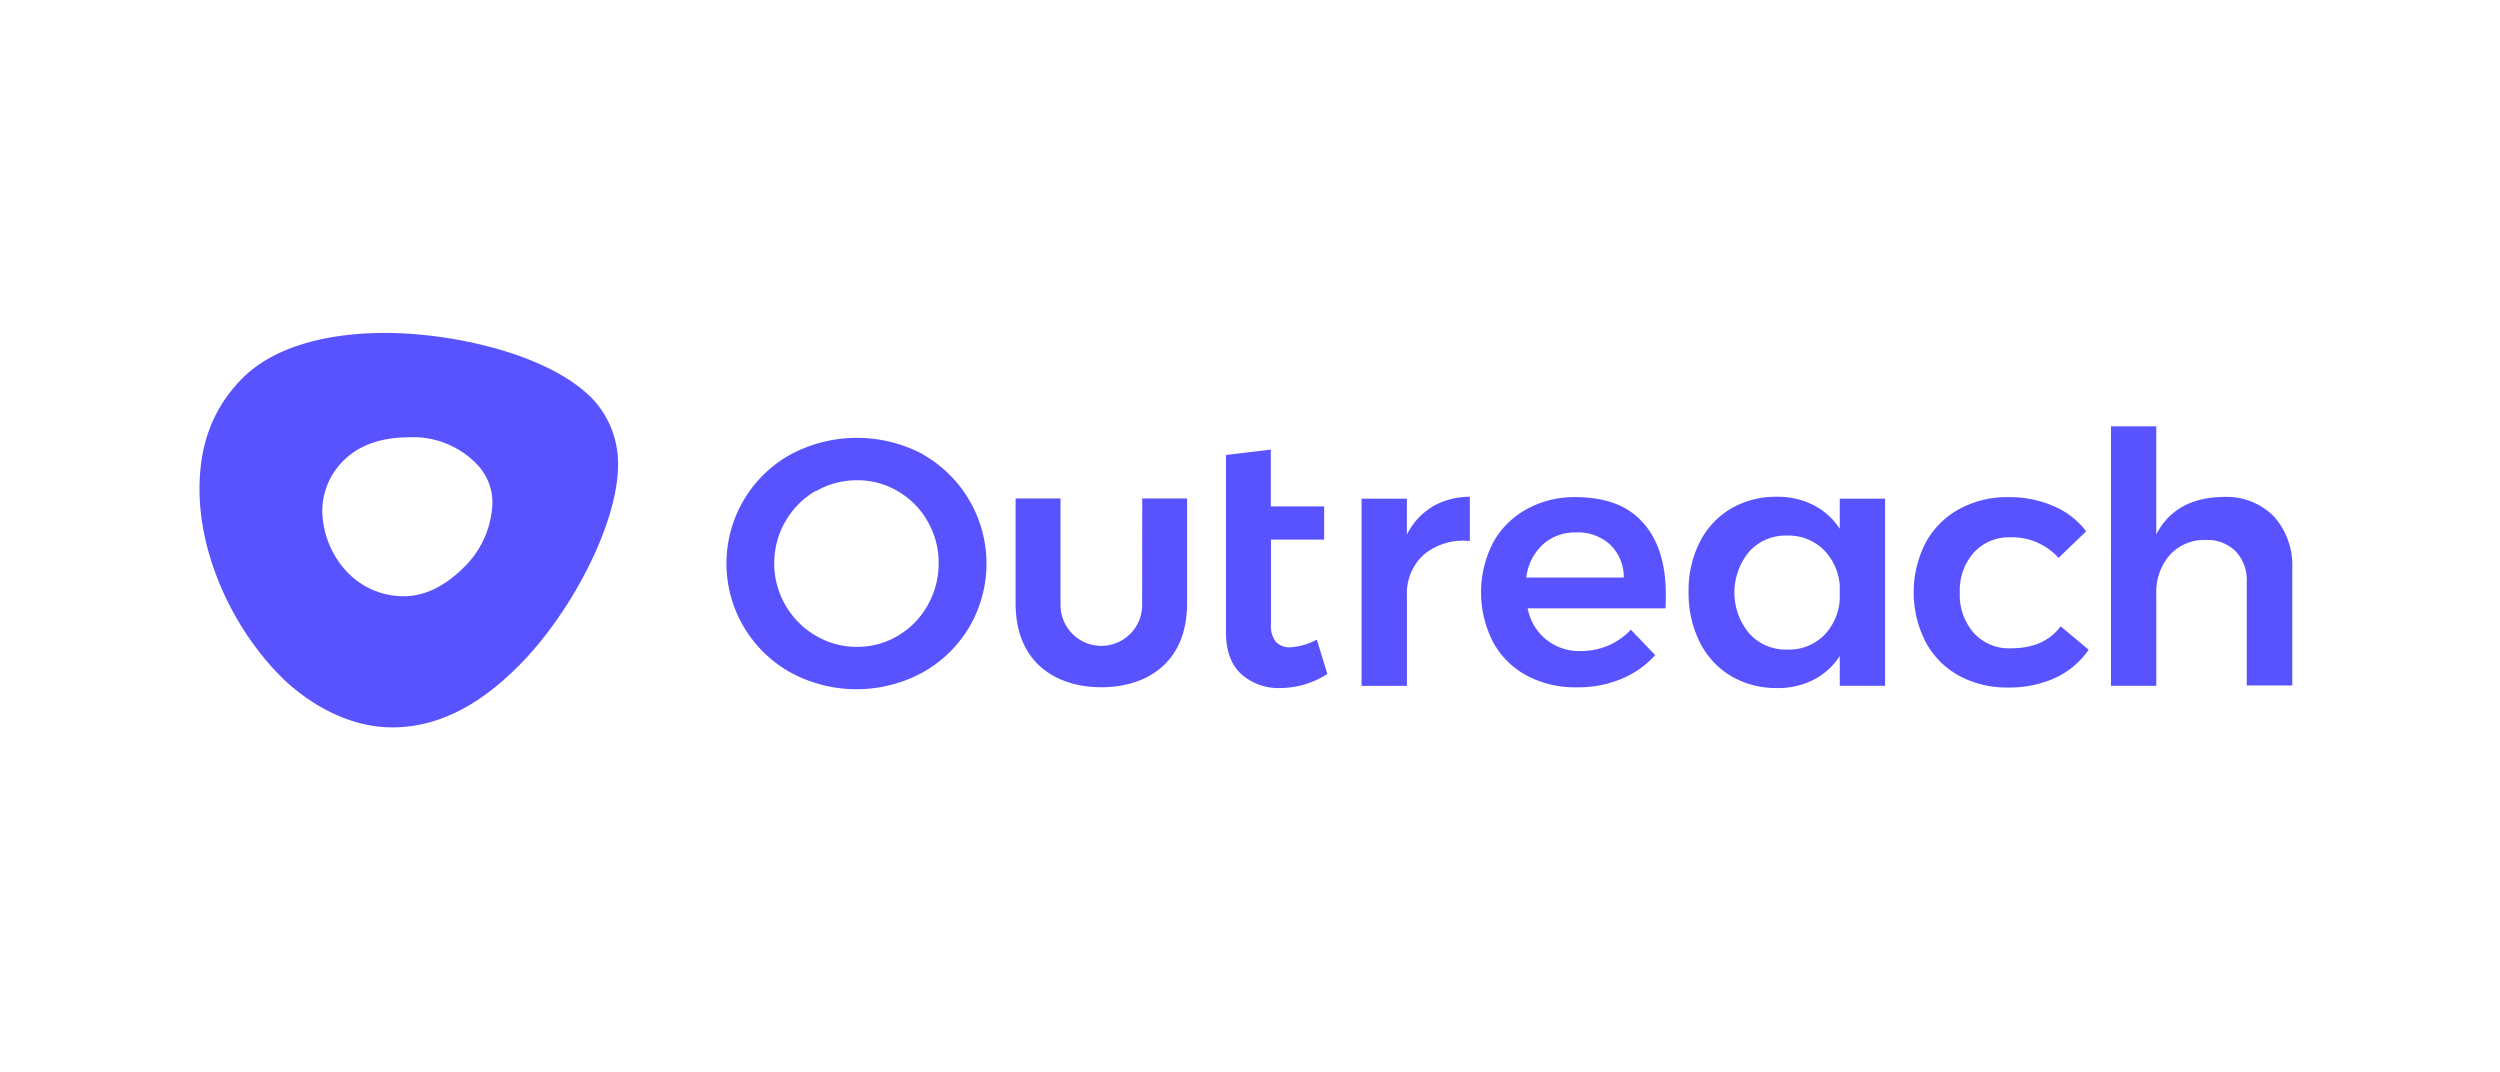 <svg xmlns="http://www.w3.org/2000/svg" viewBox="0 0 596 255.5"><defs><style>.cls-1{fill:#5952ff;fill-rule:evenodd;}</style></defs><title>outreach-color-logo</title><g id="Artwork"><path class="cls-1" d="M542.07,123.09a17.48,17.48,0,0,1,4.41,12.48v27.85H535.63V138.81a10,10,0,0,0-2.65-7.38,9.61,9.61,0,0,0-7.22-2.7,11,11,0,0,0-8.55,3.67,13.32,13.32,0,0,0-3.15,9.16v21.93h-10.8V101.63h10.8v25.76q4.55-8.76,16-8.92a15.82,15.82,0,0,1,12,4.62Zm-62.82,5a11.37,11.37,0,0,0-8.69,3.64,13.5,13.5,0,0,0-3.34,9.5,13.69,13.69,0,0,0,3.34,9.67,11.3,11.3,0,0,0,8.76,3.66c5.3,0,9.29-1.67,11.94-5.24l6.68,5.57a19.65,19.65,0,0,1-7.89,6.68,26.2,26.2,0,0,1-11.37,2.33A23.68,23.68,0,0,1,467,161.07a19.89,19.89,0,0,1-7.92-8,26,26,0,0,1,0-23.71,20.08,20.08,0,0,1,8-8,23.69,23.69,0,0,1,11.68-2.84,26.35,26.35,0,0,1,10.83,2.14,19.32,19.32,0,0,1,7.76,6L490.76,133a15,15,0,0,0-11.68-4.91Zm-29.85-9.21v44.61H438.6v-7.1a16.3,16.3,0,0,1-6.19,5.64,18.53,18.53,0,0,1-8.68,2,21.33,21.33,0,0,1-11.08-2.87,19.7,19.7,0,0,1-7.44-8.1,26.07,26.07,0,0,1-2.65-12,25.39,25.39,0,0,1,2.65-11.8,19.41,19.41,0,0,1,7.44-8,21.13,21.13,0,0,1,11-2.83,18.65,18.65,0,0,1,8.71,2,16.27,16.27,0,0,1,6.24,5.63v-7.18ZM434.7,151.6a13.31,13.31,0,0,0,3.9-8.71v-3.17a13.36,13.36,0,0,0-3.9-8.71,11.92,11.92,0,0,0-8.65-3.33,11.68,11.68,0,0,0-9,3.78,15.22,15.22,0,0,0,0,19.59,11.67,11.67,0,0,0,9,3.81,11.9,11.9,0,0,0,8.65-3.26Zm-43-27q5.43,6.09,5.43,17.09c0,1.45,0,2.53-.09,3.33H364.2a12.39,12.39,0,0,0,12.7,10.18,16.79,16.79,0,0,0,6.52-1.3,16.09,16.09,0,0,0,5.37-3.79l5.81,6.08a22.36,22.36,0,0,1-8.09,5.67,27,27,0,0,1-10.58,2,24.68,24.68,0,0,1-12-2.83,19.8,19.8,0,0,1-8-8,25.92,25.92,0,0,1,0-23.63,20.25,20.25,0,0,1,8-8,23.58,23.58,0,0,1,11.68-2.89C382.82,118.55,388.16,120.55,391.71,124.64Zm-4.59,13.08a10.73,10.73,0,0,0-3.23-7.82,11.23,11.23,0,0,0-8.13-2.92,11.4,11.4,0,0,0-7.94,2.87,12.73,12.73,0,0,0-3.94,7.87Zm-45.7-16.87a18,18,0,0,1,9-2.38V129a14.57,14.57,0,0,0-11,3.25,12.44,12.44,0,0,0-4,9.75v21.51H324.6V118.88h10.8v8.6a15.91,15.91,0,0,1,6.09-6.68Zm-25,39.88a20.9,20.9,0,0,1-11.11,3.34,13.35,13.35,0,0,1-9.4-3.34c-2.43-2.25-3.63-5.55-3.63-10V108.47l10.69-1.28v13.53h12.72v7.92H303v20a6.41,6.41,0,0,0,1.15,4.37,4.45,4.45,0,0,0,3.49,1.3,15.44,15.44,0,0,0,6.3-1.83l2.49,8.16Zm-44.1-41.85H283v25c0,14.6-10.14,20-20.44,20s-20.44-5.43-20.44-20v-25h10.71v25.4a9.73,9.73,0,0,0,19.46,0ZM219.94,108.3a29.91,29.91,0,0,1,11.38,40.76l-.21.38a29.76,29.76,0,0,1-11.17,10.88,33,33,0,0,1-31.47,0,29.74,29.74,0,0,1-.91-51.45l1-.57a33.58,33.58,0,0,1,31.47,0ZM194.5,117a20,20,0,0,0,0,34.56,19,19,0,0,0,9.85,2.65,18.78,18.78,0,0,0,9.71-2.65,19.45,19.45,0,0,0,7.09-7.26,20.06,20.06,0,0,0,2.62-10,19.63,19.63,0,0,0-2.62-10,19.31,19.31,0,0,0-7.09-7.18,18.86,18.86,0,0,0-9.71-2.63,19.57,19.57,0,0,0-9.88,2.63ZM91.93,79.37c15.28,0,38.37,4.71,49.12,15.5a22.5,22.5,0,0,1,6.29,15.95c0,14-11.2,35.36-23.56,47.78-6.41,6.42-16.57,14.81-30.25,14.81-13.35,0-23.58-9.12-26.53-12.09C55.67,150,47.56,132.68,47.56,116.6c0-10.17,2.88-19,10.24-26.43C64.61,83.34,76.34,79.37,91.93,79.37ZM110.85,135a22.42,22.42,0,0,0,6.54-15,13.14,13.14,0,0,0-3.84-9.48,21.13,21.13,0,0,0-16.12-6.27C90,104.27,85,106.62,81.7,110a16.93,16.93,0,0,0-4.86,12.25,21.84,21.84,0,0,0,6.34,14.55,18.57,18.57,0,0,0,12.68,5.34C100.7,142.24,105.69,140.21,110.85,135Z"/></g></svg>